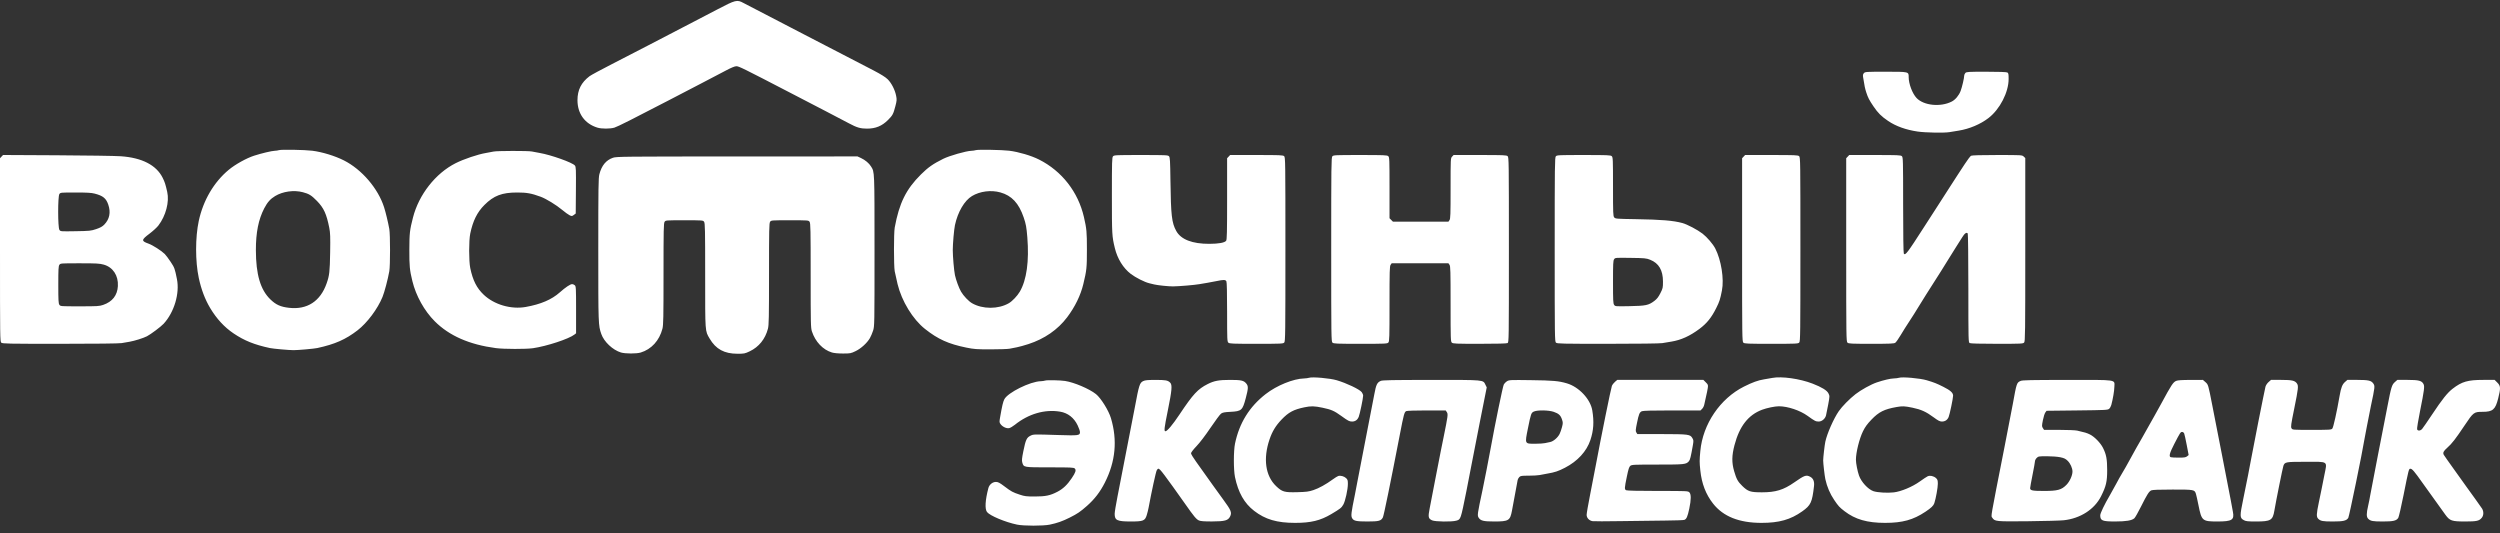 <?xml version="1.0" encoding="UTF-8"?> <svg xmlns="http://www.w3.org/2000/svg" width="300" height="64" viewBox="0 0 300 64" fill="none"><rect x="0" y="0" width="300" height="64" fill="#333333" stroke="none"/><path fill-rule="evenodd" clip-rule="evenodd" d="M86.078 1.133C85.024 1.685 83.169 2.65 81.955 3.279C80.741 3.907 78.867 4.881 77.791 5.443C76.714 6.005 74.761 7.012 73.451 7.682C72.141 8.352 70.923 9.01 70.744 9.145C69.747 9.901 69.297 10.796 69.297 12.023C69.297 13.643 70.184 14.859 71.701 15.319C72.198 15.47 73.227 15.469 73.728 15.316C74.105 15.202 76.025 14.237 80.164 12.082C81.218 11.534 82.998 10.608 84.121 10.025C85.243 9.442 86.592 8.736 87.119 8.456C87.764 8.114 88.172 7.947 88.368 7.947C88.665 7.947 89.145 8.184 94.781 11.107C96.041 11.761 97.99 12.772 99.112 13.354C100.235 13.936 101.48 14.588 101.879 14.803C102.811 15.305 103.255 15.436 104.026 15.436C105.076 15.436 105.835 15.125 106.564 14.396C107.115 13.845 107.198 13.689 107.445 12.743C107.619 12.076 107.628 11.957 107.536 11.494C107.394 10.781 106.983 9.974 106.532 9.524C106.268 9.26 105.74 8.929 104.818 8.447C103.194 7.599 99.853 5.869 96.447 4.111C93.215 2.443 89.79 0.664 89.21 0.354C88.44 -0.06 88.284 -0.021 86.078 1.133ZM223.671 8.773C223.559 8.896 223.534 9.016 223.571 9.252C223.742 10.345 223.799 10.618 223.949 11.079C224.159 11.724 224.297 11.993 224.818 12.766C225.349 13.554 225.768 13.971 226.582 14.52C227.519 15.152 228.721 15.582 230.124 15.787C231.039 15.92 233.278 15.963 233.913 15.859C234.234 15.807 234.74 15.725 235.038 15.677C236.327 15.469 237.657 14.907 238.624 14.161C239.987 13.109 241.035 11.072 241.035 9.474C241.035 8.874 241.013 8.769 240.873 8.694C240.773 8.641 239.818 8.608 238.346 8.608C236.159 8.608 235.969 8.62 235.842 8.76C235.766 8.844 235.704 8.985 235.704 9.073C235.704 9.363 235.455 10.431 235.277 10.909C235.074 11.449 234.642 11.967 234.206 12.189C232.863 12.874 230.843 12.668 229.987 11.759C229.483 11.225 229.041 10.054 229.041 9.254C229.041 8.597 229.087 8.608 226.278 8.608C223.935 8.608 223.813 8.616 223.671 8.773ZM33.482 18.017C33.367 18.055 33.13 18.09 32.955 18.095C32.619 18.103 31.377 18.399 30.504 18.679C29.587 18.972 28.231 19.726 27.446 20.379C25.661 21.863 24.383 24.045 23.851 26.515C23.427 28.486 23.427 31.357 23.853 33.352C24.147 34.73 24.602 35.93 25.222 36.968C25.991 38.252 26.921 39.261 28.026 40.007C29.313 40.876 30.511 41.359 32.389 41.766C32.774 41.849 34.683 42.019 35.231 42.019C35.779 42.019 37.687 41.849 38.072 41.766C40.188 41.308 41.484 40.737 42.907 39.637C44.067 38.74 45.311 37.077 45.902 35.635C46.137 35.059 46.542 33.529 46.717 32.548C46.835 31.889 46.834 28.128 46.716 27.478C46.565 26.649 46.293 25.512 46.094 24.884C45.38 22.624 43.417 20.332 41.269 19.249C40.185 18.703 38.669 18.238 37.48 18.088C36.587 17.975 33.759 17.925 33.482 18.017ZM117.102 18.016C116.988 18.055 116.751 18.09 116.576 18.095C115.95 18.111 113.932 18.686 113.178 19.062C111.948 19.677 111.377 20.078 110.514 20.934C108.727 22.705 107.899 24.382 107.366 27.311C107.248 27.963 107.247 31.888 107.365 32.548C107.415 32.826 107.569 33.521 107.709 34.094C108.206 36.137 109.535 38.312 110.993 39.468C112.562 40.712 113.818 41.278 115.989 41.718C116.884 41.9 117.211 41.923 118.876 41.923C119.909 41.923 120.935 41.888 121.156 41.844C121.377 41.801 121.778 41.722 122.047 41.669C122.316 41.617 122.927 41.447 123.405 41.292C125.336 40.666 126.931 39.564 128.052 38.081C128.995 36.835 129.676 35.439 129.998 34.094C130.401 32.413 130.429 32.148 130.429 29.93C130.429 27.814 130.397 27.474 130.074 26.057C129.385 23.042 127.424 20.525 124.689 19.148C123.75 18.674 122.237 18.227 121.1 18.086C120.249 17.98 117.36 17.93 117.102 18.016ZM59.218 18.188C59.057 18.225 58.645 18.302 58.301 18.36C57.349 18.519 55.653 19.091 54.678 19.582C52.268 20.797 50.266 23.345 49.559 26.098C49.17 27.613 49.127 27.989 49.121 29.972C49.116 31.929 49.163 32.413 49.485 33.731C49.919 35.509 50.918 37.302 52.173 38.557C53.91 40.294 56.325 41.353 59.509 41.774C60.457 41.899 63.143 41.905 63.965 41.784C65.632 41.538 68.265 40.671 68.935 40.147L69.129 39.995V37.182C69.129 34.563 69.118 34.36 68.976 34.232C68.893 34.156 68.75 34.094 68.66 34.094C68.432 34.094 67.861 34.475 67.173 35.088C66.201 35.953 64.889 36.514 63.085 36.836C61.331 37.149 59.309 36.561 58.052 35.372C57.205 34.571 56.741 33.654 56.431 32.169C56.256 31.329 56.255 28.866 56.43 28.028C56.749 26.497 57.26 25.467 58.131 24.596C59.253 23.474 60.236 23.1 62.063 23.1C63.213 23.1 63.766 23.2 64.881 23.609C65.535 23.849 66.757 24.597 67.464 25.189C67.797 25.468 68.196 25.756 68.35 25.83C68.615 25.956 68.642 25.954 68.859 25.793L69.087 25.622L69.109 22.831C69.129 20.269 69.119 20.025 68.984 19.86C68.695 19.505 66.117 18.587 64.756 18.354C64.436 18.299 64.016 18.22 63.824 18.179C63.398 18.086 59.623 18.093 59.218 18.188ZM0.182 18.794L0 18.988V29.985C0 40.532 0.006 40.987 0.152 41.119C0.291 41.245 0.901 41.257 7.206 41.257C11.429 41.257 14.295 41.224 14.591 41.173C14.857 41.128 15.29 41.053 15.554 41.008C16.15 40.905 17.197 40.575 17.631 40.354C18.089 40.12 19.31 39.205 19.636 38.852C20.903 37.477 21.577 35.216 21.233 33.496C20.977 32.219 20.946 32.132 20.484 31.432C20.226 31.041 19.906 30.613 19.773 30.481C19.374 30.086 18.32 29.413 17.827 29.238C16.933 28.922 16.946 28.787 17.947 28.035C18.358 27.726 18.838 27.285 19.012 27.056C19.9 25.891 20.337 24.226 20.067 23.033C19.853 22.088 19.78 21.861 19.52 21.337C18.762 19.812 17.038 18.924 14.492 18.75C13.828 18.704 10.377 18.652 6.825 18.633L0.365 18.599L0.182 18.794ZM133.565 18.755C133.44 18.893 133.427 19.341 133.427 23.476C133.427 28.149 133.438 28.354 133.779 29.763C134.089 31.047 134.78 32.167 135.696 32.869C136.274 33.312 137.348 33.854 137.924 33.993C138.131 34.043 138.393 34.106 138.507 34.134C138.936 34.237 140.234 34.371 140.756 34.367C141.475 34.361 143.347 34.203 143.921 34.1C144.173 34.054 144.604 33.982 144.879 33.938C145.154 33.895 145.66 33.799 146.003 33.727C146.83 33.552 147.06 33.557 147.166 33.755C147.222 33.859 147.253 35.173 147.253 37.449C147.253 40.765 147.262 40.989 147.405 41.119C147.541 41.242 147.897 41.257 150.765 41.257C153.767 41.257 153.982 41.247 154.111 41.104C154.238 40.964 154.249 40.068 154.249 29.915C154.249 19.328 154.243 18.872 154.096 18.74C153.96 18.617 153.607 18.602 150.78 18.602H147.615L147.434 18.795L147.253 18.988V23.86C147.253 27.882 147.232 28.759 147.137 28.89C146.966 29.124 146.252 29.256 145.129 29.26C143.077 29.267 141.716 28.74 141.152 27.72C140.608 26.735 140.508 25.869 140.453 21.645C140.421 19.268 140.398 18.88 140.282 18.751C140.157 18.613 139.912 18.602 136.925 18.602C133.909 18.602 133.694 18.612 133.565 18.755ZM159.884 18.755C159.757 18.895 159.746 19.791 159.746 29.944C159.746 40.531 159.752 40.987 159.898 41.119C160.034 41.242 160.39 41.257 163.258 41.257C166.26 41.257 166.475 41.247 166.604 41.104C166.729 40.967 166.742 40.523 166.742 36.459C166.742 32.527 166.758 31.942 166.872 31.78L167.001 31.595H170.407H173.812L173.942 31.78C174.055 31.942 174.071 32.528 174.071 36.473C174.071 40.735 174.08 40.989 174.224 41.119C174.36 41.242 174.714 41.257 177.561 41.257C179.597 41.257 180.803 41.226 180.906 41.171C181.064 41.086 181.067 40.873 181.067 29.981C181.067 19.331 181.061 18.873 180.915 18.74C180.779 18.617 180.426 18.602 177.598 18.602H174.433L174.252 18.795C174.072 18.987 174.071 19.006 174.071 22.608C174.071 25.75 174.054 26.252 173.942 26.413L173.812 26.598H170.481H167.151L166.946 26.394L166.742 26.189V22.534C166.742 19.098 166.733 18.87 166.59 18.74C166.453 18.617 166.098 18.602 163.229 18.602C160.227 18.602 160.013 18.612 159.884 18.755ZM186.702 18.755C186.575 18.895 186.564 19.791 186.564 29.944C186.564 40.531 186.571 40.987 186.717 41.119C186.856 41.245 187.408 41.257 192.938 41.257C196.483 41.257 199.198 41.223 199.469 41.176C199.724 41.132 200.213 41.05 200.557 40.995C201.715 40.809 202.794 40.32 203.939 39.462C204.826 38.798 205.373 38.119 205.948 36.968C206.34 36.182 206.418 35.943 206.632 34.858C206.906 33.475 206.545 31.206 205.83 29.816C205.561 29.291 204.842 28.452 204.309 28.041C203.705 27.575 202.461 26.919 201.886 26.764C200.788 26.467 199.352 26.348 196.309 26.3C193.946 26.262 193.847 26.254 193.706 26.087C193.573 25.928 193.561 25.624 193.561 22.396C193.561 19.094 193.551 18.87 193.408 18.74C193.272 18.617 192.916 18.602 190.048 18.602C187.046 18.602 186.831 18.612 186.702 18.755ZM209.233 18.795L209.052 18.988V29.985C209.052 40.532 209.058 40.987 209.204 41.119C209.341 41.242 209.696 41.257 212.565 41.257C215.567 41.257 215.781 41.247 215.91 41.104C216.037 40.964 216.048 40.068 216.048 29.915C216.048 19.328 216.042 18.872 215.896 18.74C215.76 18.617 215.407 18.602 212.579 18.602H209.414L209.233 18.795ZM221.726 18.795L221.545 18.988V29.985C221.545 40.532 221.552 40.987 221.698 41.119C221.833 41.241 222.155 41.257 224.552 41.257C226.829 41.257 227.283 41.237 227.435 41.131C227.534 41.062 227.83 40.64 228.094 40.194C228.358 39.748 228.827 39.003 229.137 38.538C229.446 38.074 229.922 37.319 230.196 36.861C230.47 36.403 230.897 35.715 231.145 35.332C231.394 34.949 231.796 34.317 232.039 33.928C232.283 33.538 232.685 32.906 232.933 32.523C233.182 32.14 233.612 31.448 233.888 30.986C234.164 30.523 234.566 29.881 234.78 29.558C234.994 29.236 235.298 28.756 235.455 28.493C235.747 28.001 236.002 27.825 236.13 28.026C236.169 28.088 236.202 31.052 236.203 34.612C236.204 40.925 236.208 41.086 236.365 41.171C236.468 41.225 237.653 41.257 239.642 41.257C242.555 41.257 242.767 41.247 242.896 41.104C243.022 40.964 243.033 40.071 243.033 29.959V18.965L242.841 18.784C242.65 18.605 242.613 18.602 239.67 18.602C237.718 18.602 236.635 18.633 236.526 18.692C236.435 18.74 236.101 19.181 235.783 19.67C235.466 20.159 235.093 20.728 234.954 20.935C234.815 21.141 234.416 21.759 234.066 22.309C233.716 22.858 233.03 23.927 232.54 24.683C232.051 25.438 231.301 26.6 230.875 27.264C228.881 30.368 228.629 30.698 228.457 30.429C228.408 30.353 228.377 28.081 228.376 24.591C228.375 19.163 228.367 18.871 228.222 18.74C228.087 18.617 227.739 18.602 224.989 18.602H221.907L221.726 18.795ZM73.559 18.931C72.729 19.214 72.198 19.857 71.925 20.91C71.81 21.355 71.794 22.453 71.794 29.983C71.794 38.967 71.797 39.038 72.156 40.079C72.475 41.007 73.528 41.999 74.508 42.297C75.03 42.455 76.374 42.459 76.884 42.304C78.171 41.914 79.124 40.87 79.492 39.447C79.605 39.011 79.623 38.121 79.623 32.872C79.623 27.513 79.638 26.78 79.753 26.617C79.881 26.433 79.902 26.432 82.122 26.432C84.341 26.432 84.362 26.433 84.491 26.617C84.605 26.78 84.62 27.53 84.62 33.059C84.62 39.969 84.6 39.681 85.156 40.63C85.899 41.898 86.914 42.45 88.505 42.45C89.3 42.45 89.385 42.433 89.972 42.154C91.064 41.636 91.832 40.682 92.152 39.447C92.265 39.011 92.283 38.121 92.283 32.872C92.283 27.513 92.298 26.78 92.412 26.617C92.541 26.433 92.562 26.432 94.781 26.432C97.001 26.432 97.022 26.433 97.15 26.617C97.265 26.78 97.28 27.53 97.28 33.059C97.28 38.879 97.291 39.347 97.431 39.773C97.841 41.015 98.747 41.969 99.827 42.297C100.083 42.374 100.582 42.421 101.155 42.422C102.03 42.423 102.102 42.409 102.665 42.139C103.318 41.827 104.046 41.165 104.388 40.574C104.502 40.377 104.674 39.975 104.769 39.681C104.94 39.153 104.942 39.039 104.942 30.103C104.941 20.394 104.952 20.666 104.524 19.974C104.286 19.588 103.822 19.199 103.324 18.967L102.902 18.771L88.451 18.776C74.742 18.78 73.978 18.788 73.559 18.931ZM36.338 23.065C37.083 23.258 37.372 23.437 38.034 24.114C38.857 24.957 39.184 25.672 39.515 27.349C39.632 27.941 39.649 28.428 39.619 30.265C39.579 32.634 39.532 33.046 39.194 34.01C38.439 36.16 36.855 37.188 34.684 36.937C33.663 36.819 33.119 36.575 32.453 35.934C31.252 34.778 30.71 32.942 30.706 30.013C30.703 27.899 31.016 26.337 31.707 25.002C32.086 24.273 32.443 23.87 33.019 23.524C33.947 22.967 35.259 22.785 36.338 23.065ZM120.037 23.088C121.406 23.468 122.256 24.378 122.843 26.094C123.11 26.874 123.181 27.262 123.279 28.472C123.51 31.343 123.198 33.6 122.374 35.006C122.077 35.512 121.473 36.147 121.061 36.385C119.796 37.117 117.907 37.117 116.642 36.385C116.228 36.145 115.625 35.511 115.326 35C115.078 34.578 114.723 33.614 114.595 33.02C114.483 32.497 114.333 30.775 114.333 30.013C114.333 29.253 114.483 27.529 114.595 27.01C114.933 25.435 115.735 24.068 116.64 23.524C117.598 22.949 118.921 22.779 120.037 23.088ZM11.352 23.231C12.362 23.493 12.728 23.789 12.992 24.554C13.312 25.483 13.148 26.3 12.511 26.955C12.284 27.188 12.032 27.327 11.537 27.493C10.91 27.703 10.758 27.718 9.066 27.746C7.266 27.776 7.263 27.775 7.13 27.585C6.934 27.305 6.93 23.565 7.126 23.285C7.253 23.104 7.29 23.1 9.05 23.1C10.415 23.1 10.967 23.131 11.352 23.231ZM198.016 31.17C199.061 31.584 199.557 32.429 199.557 33.794C199.557 34.527 199.54 34.606 199.245 35.186C199.01 35.649 198.829 35.879 198.516 36.115C197.829 36.633 197.494 36.703 195.548 36.739C193.833 36.771 193.828 36.771 193.694 36.58C193.579 36.415 193.561 36.047 193.561 33.844C193.561 31.651 193.579 31.273 193.693 31.11C193.826 30.921 193.833 30.92 195.671 30.946C197.386 30.97 197.552 30.986 198.016 31.17ZM12.442 31.753C13.554 32.062 14.217 33.065 14.146 34.331C14.082 35.448 13.484 36.211 12.373 36.59C11.922 36.744 11.671 36.759 9.567 36.759C7.273 36.759 7.255 36.758 7.126 36.574C7.016 36.418 6.996 36.044 6.996 34.177C6.996 32.31 7.016 31.937 7.126 31.78C7.255 31.597 7.273 31.595 9.564 31.595C11.574 31.595 11.946 31.616 12.442 31.753ZM157.081 45.334C156.966 45.373 156.704 45.408 156.498 45.413C155.207 45.442 153.208 46.255 151.875 47.294C149.921 48.818 148.716 50.764 148.202 53.231C148.02 54.103 148.018 56.386 148.198 57.248C148.586 59.107 149.313 60.389 150.496 61.301C151.833 62.333 153.237 62.745 155.415 62.745C157.311 62.745 158.438 62.471 159.753 61.692C160.849 61.041 160.968 60.947 161.196 60.553C161.437 60.136 161.745 58.739 161.745 58.06C161.745 57.642 161.714 57.545 161.526 57.371C161.288 57.15 160.858 57.035 160.589 57.12C160.494 57.15 160.201 57.332 159.936 57.525C159.105 58.131 158.275 58.589 157.604 58.813C157.047 58.998 156.775 59.033 155.676 59.062C154.126 59.103 153.861 59.027 153.136 58.337C151.849 57.112 151.558 55.044 152.346 52.722C152.668 51.773 153.092 51.075 153.789 50.347C154.631 49.467 155.227 49.148 156.536 48.875C157.322 48.711 157.727 48.721 158.708 48.927C159.751 49.145 160.114 49.305 160.95 49.91C161.795 50.52 161.92 50.585 162.262 50.585C162.616 50.585 162.897 50.389 163.042 50.04C163.173 49.728 163.577 47.795 163.577 47.483C163.577 47.369 163.498 47.176 163.402 47.053C163.134 46.713 161.608 45.986 160.412 45.63C159.604 45.389 157.475 45.2 157.081 45.334ZM212.675 45.35C212.446 45.394 211.996 45.472 211.676 45.523C210.968 45.637 210.298 45.879 209.28 46.389C206.413 47.826 204.338 50.889 204.039 54.125C203.933 55.277 203.933 55.438 204.039 56.457C204.203 58.036 204.701 59.328 205.57 60.433C206.794 61.987 208.7 62.745 211.384 62.745C213.497 62.745 214.863 62.359 216.264 61.366C217.298 60.633 217.46 60.285 217.682 58.325C217.745 57.772 217.59 57.401 217.217 57.208C216.739 56.961 216.539 57.032 215.321 57.883C214.023 58.79 213.081 59.079 211.426 59.078C210.043 59.077 209.762 58.985 209.066 58.306C208.535 57.787 208.372 57.49 208.096 56.537C207.799 55.511 207.81 54.668 208.139 53.417C208.734 51.151 209.788 49.797 211.447 49.17C212.017 48.955 212.993 48.753 213.466 48.753C214.526 48.753 216.003 49.247 216.914 49.906C217.769 50.524 217.888 50.585 218.244 50.585C218.623 50.585 219.019 50.254 219.122 49.85C219.165 49.682 219.284 49.09 219.386 48.536C219.57 47.538 219.57 47.524 219.413 47.203C219.239 46.847 218.614 46.463 217.518 46.038C215.99 45.445 213.8 45.134 212.675 45.35ZM227.875 45.334C227.761 45.373 227.479 45.408 227.249 45.413C226.857 45.421 226.041 45.611 225.232 45.883C224.535 46.117 223.324 46.784 222.67 47.294C221.942 47.861 221.044 48.775 220.651 49.347C220.035 50.242 219.249 52.027 219.04 53C218.954 53.401 218.781 54.904 218.781 55.249C218.781 55.601 218.955 57.101 219.041 57.498C219.241 58.413 219.6 59.255 220.11 60.004C220.613 60.746 220.729 60.871 221.353 61.351C222.629 62.331 224.07 62.745 226.213 62.745C228.293 62.745 229.592 62.386 231.057 61.406C231.759 60.937 232.019 60.686 232.12 60.378C232.306 59.812 232.539 58.523 232.539 58.062C232.539 57.642 232.509 57.545 232.321 57.371C232.056 57.125 231.601 57.027 231.321 57.154C231.208 57.206 230.783 57.486 230.378 57.777C229.489 58.416 228.132 58.984 227.25 59.086C226.48 59.176 225.26 59.101 224.798 58.937C224.154 58.707 223.351 57.831 223.08 57.064C222.897 56.545 222.711 55.593 222.711 55.171C222.711 54.291 223.116 52.656 223.555 51.759C223.813 51.233 224.065 50.885 224.574 50.355C225.464 49.428 226.104 49.107 227.589 48.843C228.294 48.717 228.557 48.728 229.503 48.925C230.534 49.139 231.145 49.417 232.029 50.073C232.583 50.483 232.782 50.585 233.028 50.585C233.409 50.585 233.688 50.397 233.837 50.04C233.968 49.728 234.372 47.795 234.372 47.483C234.372 47.134 234.056 46.847 233.195 46.415C232.383 46.008 232.117 45.903 231.207 45.63C230.4 45.389 228.27 45.2 227.875 45.334ZM125.431 45.667C125.317 45.706 125.073 45.741 124.889 45.746C123.619 45.778 120.929 47.112 120.52 47.914C120.364 48.22 120.257 48.676 120.013 50.068C119.913 50.635 119.917 50.689 120.071 50.9C120.305 51.221 120.79 51.444 121.101 51.376C121.239 51.346 121.548 51.163 121.788 50.971C123.421 49.661 125.369 49.094 127.202 49.397C128.142 49.552 128.877 50.123 129.317 51.041C129.47 51.36 129.596 51.724 129.596 51.85C129.596 52.262 129.449 52.282 126.976 52.203C123.966 52.107 124.021 52.106 123.641 52.294C123.203 52.51 123.074 52.794 122.805 54.125C122.623 55.024 122.602 55.26 122.679 55.517C122.849 56.089 122.809 56.082 125.985 56.082C128.517 56.082 128.849 56.097 128.971 56.219C129.163 56.411 129.08 56.679 128.614 57.373C128.07 58.182 127.571 58.656 126.889 59.012C126.022 59.464 125.464 59.58 124.159 59.58C123.168 59.58 122.957 59.554 122.38 59.361C121.52 59.075 121.359 58.988 120.528 58.361C119.954 57.928 119.768 57.831 119.511 57.831C119.109 57.831 118.717 58.149 118.607 58.566C118.224 60.018 118.163 61.089 118.444 61.446C118.793 61.89 120.629 62.658 122.049 62.954C122.844 63.12 125.182 63.121 125.973 62.956C126.865 62.77 127.493 62.549 128.353 62.118C129.309 61.638 129.618 61.428 130.453 60.691C131.358 59.89 132.016 59.032 132.582 57.914C133.863 55.385 134.104 52.843 133.315 50.185C133.042 49.266 132.111 47.768 131.519 47.295C130.721 46.658 128.898 45.883 127.805 45.715C127.219 45.626 125.647 45.593 125.431 45.667ZM137.185 45.73C136.76 45.94 136.681 46.188 136.181 48.878C135.962 50.054 135.074 54.622 134.09 59.633C133.908 60.556 133.76 61.467 133.76 61.658C133.76 62.44 134.051 62.578 135.695 62.578C137.194 62.578 137.395 62.498 137.607 61.821C137.685 61.573 137.786 61.165 137.833 60.913C138.188 58.993 138.712 56.591 138.81 56.436C139.05 56.054 139.027 56.03 140.763 58.423C141.149 58.954 141.8 59.87 142.21 60.457C143.271 61.974 143.566 62.328 143.885 62.461C144.087 62.545 144.523 62.577 145.438 62.574C146.995 62.568 147.374 62.463 147.617 61.966C147.842 61.507 147.732 61.235 146.816 59.986C146.392 59.407 145.823 58.62 145.551 58.237C144.308 56.481 144.093 56.179 143.526 55.396C143.193 54.937 142.922 54.486 142.922 54.394C142.922 54.297 143.201 53.935 143.576 53.544C143.972 53.132 144.637 52.26 145.262 51.333C145.83 50.491 146.399 49.727 146.527 49.634C146.713 49.499 146.936 49.456 147.658 49.42C148.99 49.351 149.106 49.246 149.499 47.749C149.798 46.612 149.809 46.35 149.571 46.047C149.266 45.659 148.962 45.588 147.621 45.588C146.272 45.588 145.703 45.693 144.927 46.084C143.73 46.688 143.175 47.288 141.531 49.752C140.714 50.977 140.063 51.751 139.849 51.751C139.666 51.751 139.71 51.373 140.135 49.278C140.636 46.81 140.689 46.186 140.42 45.918C140.137 45.635 139.88 45.588 138.648 45.59C137.717 45.591 137.407 45.621 137.185 45.73ZM165.694 45.706C165.254 45.898 165.132 46.149 164.92 47.302C164.811 47.894 164.357 50.233 163.912 52.501C163.466 54.768 163.02 57.073 162.921 57.623C162.822 58.172 162.668 58.978 162.578 59.413C162.147 61.504 162.1 61.893 162.247 62.167C162.429 62.507 162.748 62.578 164.077 62.578C165.468 62.578 165.728 62.51 165.946 62.087C166.058 61.871 166.847 58.02 167.986 52.126C168.456 49.691 168.521 49.453 168.747 49.333C168.832 49.287 169.881 49.252 171.19 49.252H173.484L173.626 49.468C173.778 49.701 173.752 49.904 173.237 52.438C173.146 52.885 172.998 53.616 172.907 54.062C172.816 54.509 172.515 56.055 172.237 57.498C171.959 58.941 171.654 60.526 171.558 61.021C171.358 62.055 171.392 62.224 171.848 62.44C172.205 62.609 174.232 62.637 174.757 62.48C175.294 62.319 175.268 62.397 175.972 58.914C176.106 58.249 176.338 57.05 176.488 56.249C176.637 55.447 177.13 52.922 177.583 50.639L178.408 46.486L178.259 46.183C177.956 45.563 178.231 45.588 171.739 45.591C167.083 45.594 165.9 45.616 165.694 45.706ZM180.842 45.748C180.696 45.839 180.518 46.024 180.448 46.16C180.335 46.38 179.399 50.924 178.903 53.667C178.66 55.01 178.112 57.822 177.901 58.81C177.279 61.719 177.261 61.852 177.445 62.133C177.682 62.495 178.035 62.578 179.318 62.578C181.04 62.578 181.212 62.473 181.435 61.287C181.503 60.921 181.678 59.984 181.822 59.205C181.966 58.426 182.1 57.704 182.119 57.6C182.139 57.496 182.228 57.336 182.319 57.246C182.464 57.101 182.598 57.081 183.446 57.081C183.975 57.081 184.566 57.047 184.758 57.006C184.95 56.964 185.369 56.885 185.69 56.831C186.584 56.679 186.995 56.542 187.795 56.129C189.308 55.347 190.391 54.169 190.845 52.811C191.233 51.65 191.3 50.607 191.074 49.248C190.849 47.891 189.467 46.423 188.017 45.999C187.037 45.712 186.365 45.653 183.691 45.618C181.23 45.585 181.097 45.591 180.842 45.748ZM193.806 45.813C193.658 45.937 193.487 46.159 193.426 46.307C193.322 46.554 192.119 52.493 191.479 55.915C191.329 56.717 191.024 58.296 190.801 59.425C190.578 60.554 190.396 61.614 190.396 61.782C190.396 62.145 190.691 62.465 191.093 62.539C191.236 62.566 192.778 62.564 194.518 62.535C196.259 62.507 198.639 62.476 199.807 62.468C200.975 62.46 202.016 62.423 202.119 62.385C202.382 62.29 202.511 61.999 202.713 61.041C202.943 59.956 202.946 59.304 202.722 59.08C202.561 58.919 202.445 58.914 198.927 58.914C196.585 58.914 195.242 58.883 195.138 58.828C194.928 58.715 194.934 58.593 195.218 57.211C195.408 56.285 195.494 56.019 195.642 55.899C195.814 55.76 196.062 55.749 198.903 55.749C202.157 55.749 202.328 55.731 202.666 55.351C202.81 55.19 202.899 54.834 203.141 53.445C203.237 52.899 203.233 52.826 203.088 52.578C202.82 52.12 202.654 52.097 199.413 52.09L196.479 52.084L196.361 51.897C196.256 51.731 196.265 51.597 196.438 50.755C196.659 49.675 196.742 49.476 197.03 49.345C197.168 49.282 198.322 49.252 200.648 49.252H204.062L204.261 49.053C204.371 48.944 204.485 48.71 204.516 48.533C204.546 48.356 204.64 47.93 204.724 47.587C204.807 47.243 204.901 46.784 204.933 46.567C204.986 46.194 204.974 46.157 204.697 45.88L204.405 45.588H199.239H194.073L193.806 45.813ZM242.478 45.709C242.006 45.914 241.993 45.953 241.533 48.503C241.43 49.075 240.981 51.399 240.535 53.667C238.798 62.501 238.907 61.873 239.07 62.122C239.37 62.578 239.472 62.589 243.351 62.549C245.306 62.529 247.244 62.475 247.656 62.431C249.642 62.215 251.335 61.125 252.124 59.556C252.731 58.349 252.861 57.795 252.861 56.428C252.861 55.095 252.755 54.529 252.355 53.737C252.058 53.148 251.335 52.406 250.799 52.14C250.426 51.955 250.184 51.881 249.264 51.673C249.049 51.624 248.066 51.584 247.08 51.584H245.286L245.146 51.37C245.014 51.169 245.014 51.11 245.145 50.433C245.222 50.036 245.353 49.617 245.438 49.502L245.592 49.294L249.259 49.252C252.72 49.213 252.937 49.202 253.103 49.052C253.2 48.964 253.314 48.758 253.358 48.594C253.553 47.857 253.712 46.919 253.723 46.434C253.745 45.517 254.22 45.587 248.042 45.591C243.723 45.594 242.693 45.615 242.478 45.709ZM261.14 45.707C260.774 45.866 260.572 46.173 259.358 48.419C259.098 48.901 258.723 49.575 258.526 49.919C258.328 50.262 257.991 50.862 257.775 51.251C257.56 51.641 257.234 52.222 257.05 52.542C256.866 52.863 256.554 53.406 256.358 53.75C256.161 54.093 255.789 54.768 255.531 55.249C255.273 55.73 254.89 56.405 254.68 56.748C254.47 57.092 254.143 57.673 253.954 58.039C253.764 58.406 253.422 59.024 253.193 59.413C252.539 60.524 252.029 61.587 252.029 61.837C252.029 62.479 252.273 62.579 253.836 62.577C255.144 62.576 255.825 62.461 256.127 62.188C256.22 62.105 256.575 61.479 256.916 60.798C257.657 59.32 257.88 58.969 258.157 58.842C258.298 58.778 259.131 58.747 260.718 58.747C263.314 58.747 263.348 58.754 263.513 59.268C263.561 59.417 263.697 60.026 263.816 60.621C264.192 62.508 264.273 62.578 266.092 62.578C267.835 62.578 268.134 62.395 267.952 61.436C267.902 61.171 267.786 60.542 267.694 60.038C267.602 59.534 267.149 57.192 266.686 54.833C266.224 52.474 265.678 49.681 265.472 48.628C264.988 46.145 264.989 46.149 264.643 45.845L264.349 45.588L262.874 45.591C261.824 45.593 261.324 45.627 261.14 45.707ZM272.23 45.845C272.062 45.993 271.902 46.233 271.856 46.407C271.75 46.803 270.238 54.432 270.103 55.249C270.008 55.825 269.594 57.924 269.2 59.83C268.758 61.969 268.762 62.153 269.268 62.423C269.512 62.554 269.747 62.578 270.749 62.578C272.489 62.578 272.729 62.435 272.924 61.279C273.123 60.099 273.928 56.108 274.009 55.892C274.184 55.432 274.276 55.416 276.698 55.416C279.471 55.416 279.268 55.272 278.926 56.998C278.794 57.662 278.645 58.412 278.595 58.664C278.546 58.916 278.395 59.647 278.26 60.288C277.966 61.687 277.953 62.018 278.184 62.249C278.466 62.53 278.723 62.578 279.938 62.578C281.2 62.578 281.567 62.493 281.793 62.148C281.904 61.979 283.483 54.291 283.757 52.584C283.813 52.24 283.926 51.641 284.009 51.251C284.092 50.862 284.203 50.3 284.255 50.002C284.307 49.704 284.421 49.123 284.509 48.711C284.999 46.41 285.008 46.324 284.791 46.014C284.548 45.666 284.197 45.588 282.892 45.588H281.685L281.396 45.842C281.08 46.119 280.922 46.52 280.759 47.462C280.418 49.432 280.007 51.287 279.879 51.428C279.747 51.574 279.583 51.584 277.42 51.584C275.108 51.584 275.103 51.584 274.985 51.397C274.879 51.229 274.914 50.977 275.314 49.002C275.802 46.596 275.833 46.304 275.63 46.014C275.386 45.666 275.035 45.588 273.731 45.588H272.523L272.23 45.845ZM287.392 45.842C287.025 46.164 286.942 46.433 286.504 48.711C286.311 49.719 285.788 52.399 285.342 54.666C284.896 56.934 284.486 59.07 284.431 59.413C284.376 59.757 284.259 60.346 284.171 60.722C283.961 61.621 283.963 62.031 284.181 62.249C284.462 62.53 284.719 62.578 285.935 62.578C287.198 62.578 287.564 62.493 287.791 62.147C287.861 62.04 288.146 60.809 288.425 59.413C289.048 56.286 289.058 56.249 289.246 56.249C289.458 56.249 289.713 56.546 290.709 57.956C291.543 59.138 292.534 60.517 293.44 61.76C293.983 62.504 294.201 62.578 295.855 62.578C297.215 62.578 297.517 62.508 297.823 62.119C298.048 61.833 298.057 61.377 297.845 61.029C297.758 60.886 297.412 60.395 297.075 59.937C296.738 59.479 296.254 58.808 295.999 58.447C295.744 58.085 295.042 57.104 294.439 56.266C293.835 55.428 293.301 54.667 293.252 54.576C293.121 54.33 293.22 54.128 293.669 53.731C294.23 53.236 294.666 52.675 295.733 51.077C296.81 49.464 296.869 49.419 297.914 49.419C299.133 49.419 299.445 49.15 299.782 47.806C300.094 46.559 300.081 46.313 299.679 45.911L299.356 45.588H298.004C296.134 45.588 295.432 45.789 294.322 46.642C293.688 47.13 293.072 47.902 291.843 49.752C291.28 50.6 290.743 51.377 290.649 51.48C290.438 51.712 290.121 51.727 290.052 51.508C290.024 51.421 290.187 50.418 290.415 49.281C290.912 46.799 290.967 46.369 290.821 46.087C290.611 45.681 290.254 45.588 288.907 45.588L287.682 45.588L287.392 45.842ZM186.443 49.42C187.051 49.629 187.272 49.834 187.44 50.34C187.561 50.703 187.561 50.781 187.437 51.26C187.362 51.547 187.232 51.919 187.147 52.085C186.922 52.527 186.382 52.981 186.007 53.045C185.833 53.075 185.559 53.133 185.398 53.174C185.238 53.215 184.705 53.249 184.213 53.25C182.948 53.25 182.97 53.297 183.353 51.395C183.711 49.618 183.744 49.525 184.086 49.377C184.514 49.191 185.847 49.215 186.443 49.42ZM262.104 52.022C262.146 52.125 262.283 52.748 262.409 53.407L262.638 54.605L262.446 54.761C262.288 54.889 262.111 54.916 261.438 54.916C260.988 54.916 260.562 54.893 260.489 54.865C260.244 54.771 260.354 54.358 260.91 53.28C261.628 51.889 261.664 51.834 261.86 51.834C261.955 51.834 262.06 51.916 262.104 52.022ZM247.231 54.87C247.696 54.967 247.867 55.049 248.123 55.3C248.445 55.614 248.697 56.178 248.697 56.584C248.697 57.054 248.367 57.78 247.971 58.182C247.376 58.787 246.906 58.914 245.261 58.914C243.884 58.914 243.616 58.859 243.616 58.576C243.616 58.485 243.748 57.759 243.908 56.962C244.068 56.166 244.199 55.434 244.199 55.336C244.199 55.238 244.292 55.066 244.404 54.954C244.599 54.759 244.656 54.749 245.632 54.749C246.204 54.749 246.91 54.803 247.231 54.87Z" fill="white"></path></svg> 